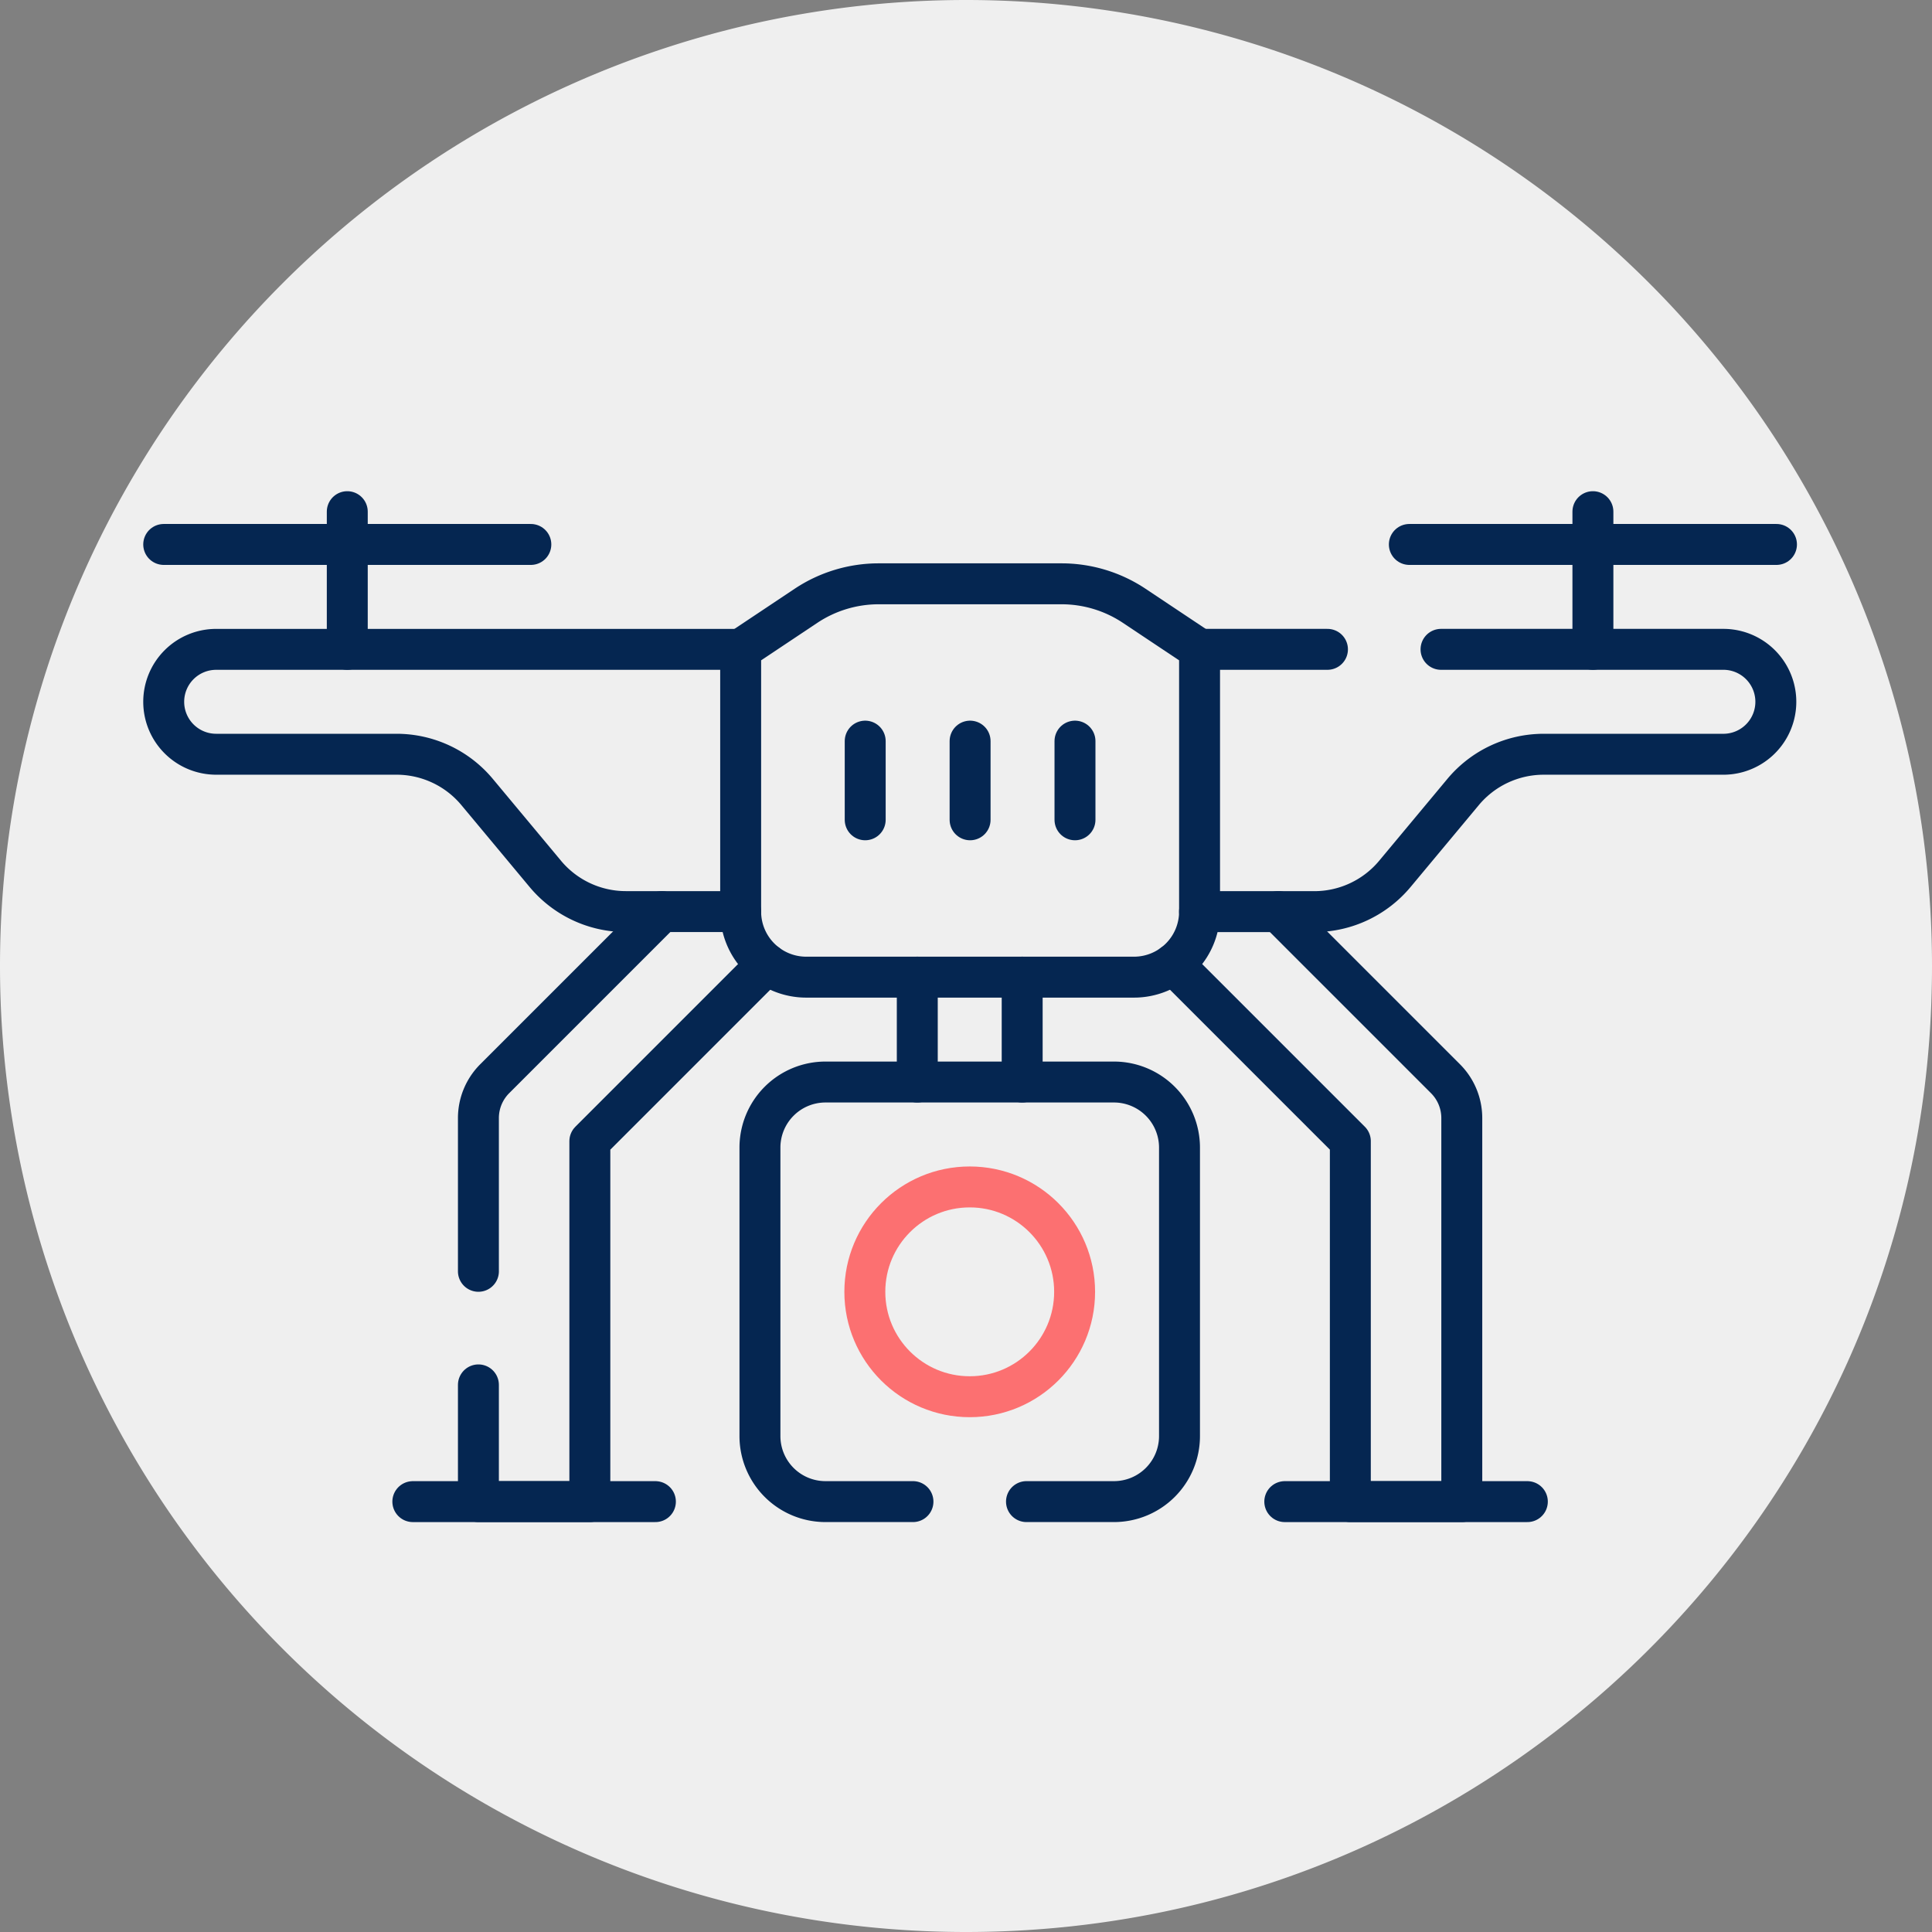 <svg xmlns="http://www.w3.org/2000/svg" width="236" height="236" viewBox="0 0 236 236">
  <rect x="0" y="0" width="236" height="236" fill="#808080" stroke="none"/>
  <g id="Group_972" data-name="Group 972" transform="translate(193 -1042)">
    <path id="Path_7367" data-name="Path 7367" d="M118,0A118,118,0,0,1,236,118c0,1.238-.019,2.472-.063,3.89C233.988,185.158,181.931,236,118,236A118,118,0,0,1,118,0Z" transform="translate(-193 1042)" fill="#efefef"/>
    <g id="drone_1_" data-name="drone (1)" transform="translate(-180.502 1001.037)">
      <g id="Group_21" data-name="Group 21" transform="translate(7.5 103.465)">
        <g id="Group_18" data-name="Group 18" transform="translate(38.442 48.853)">
          <path id="Path_98" data-name="Path 98" d="M104.48,270.649V251.936a6.8,6.8,0,0,1,1.994-4.816l20.41-20.41" transform="translate(-104.48 -226.71)" fill="none" stroke="#052651" stroke-linecap="round" stroke-linejoin="round" stroke-miterlimit="10" stroke-width="5"/>
          <path id="Path_99" data-name="Path 99" d="M104.48,294.289v14.258h13.612V264.521l21.631-21.631" transform="translate(-104.48 -236.476)" fill="none" stroke="#052651" stroke-linecap="round" stroke-linejoin="round" stroke-miterlimit="10" stroke-width="5"/>
        </g>
        <line id="Line_2" data-name="Line 2" x1="29.631" transform="translate(30.431 120.926)" fill="none" stroke="#052651" stroke-linecap="round" stroke-linejoin="round" stroke-miterlimit="10" stroke-width="5"/>
        <g id="Group_19" data-name="Group 19" transform="translate(123.32 48.851)">
          <path id="Path_100" data-name="Path 100" d="M331.447,226.705l20.413,20.413a6.8,6.8,0,0,1,1.994,4.813v46.848H340.24V254.75l-21.63-21.63" transform="translate(-318.61 -226.705)" fill="none" stroke="#052651" stroke-linecap="round" stroke-linejoin="round" stroke-miterlimit="10" stroke-width="5"/>
        </g>
        <line id="Line_3" data-name="Line 3" y1="12.813" transform="translate(92.051 56.859)" fill="none" stroke="#052651" stroke-linecap="round" stroke-linejoin="round" stroke-miterlimit="10" stroke-width="5"/>
        <line id="Line_4" data-name="Line 4" y2="12.813" transform="translate(104.864 56.859)" fill="none" stroke="#052651" stroke-linecap="round" stroke-linejoin="round" stroke-miterlimit="10" stroke-width="5"/>
        <path id="Path_101" data-name="Path 101" d="M223.8,330.483h10.679a8.008,8.008,0,0,0,8.011-8.007V287.241a8.012,8.012,0,0,0-8.011-8.011H199.247a8.008,8.008,0,0,0-8.007,8.011v35.235a8.005,8.005,0,0,0,8.007,8.007H209.93" transform="translate(-118.408 -209.559)" fill="none" stroke="#052651" stroke-linecap="round" stroke-linejoin="round" stroke-miterlimit="10" stroke-width="5"/>
        <circle id="Ellipse_9" data-name="Ellipse 9" cx="12.813" cy="12.813" r="12.813" transform="translate(85.644 82.486)" fill="none" stroke="#fc7071" stroke-linecap="round" stroke-linejoin="round" stroke-miterlimit="10" stroke-width="5"/>
        <line id="Line_5" data-name="Line 5" x1="15.626" transform="translate(126.53 16.817)" fill="none" stroke="#052651" stroke-linecap="round" stroke-linejoin="round" stroke-miterlimit="10" stroke-width="5"/>
        <path id="Path_102" data-name="Path 102" d="M356.209,145.89h34.569a6.408,6.408,0,0,1,0,12.815H368.751a12.82,12.82,0,0,0-9.846,4.61l-8.332,10a12.815,12.815,0,0,1-9.842,4.614H326.71" transform="translate(-200.18 -129.073)" fill="none" stroke="#052651" stroke-linecap="round" stroke-linejoin="round" stroke-miterlimit="10" stroke-width="5"/>
        <path id="Path_103" data-name="Path 103" d="M77.973,177.925H63.954a12.814,12.814,0,0,1-9.843-4.61l-8.332-10a12.813,12.813,0,0,0-9.843-4.61H13.907A6.407,6.407,0,0,1,7.5,152.3h0a6.407,6.407,0,0,1,6.407-6.407H77.973" transform="translate(-7.5 -129.074)" fill="none" stroke="#052651" stroke-linecap="round" stroke-linejoin="round" stroke-miterlimit="10" stroke-width="5"/>
        <line id="Line_6" data-name="Line 6" x1="44.846" transform="translate(0 4.004)" fill="none" stroke="#052651" stroke-linecap="round" stroke-linejoin="round" stroke-miterlimit="10" stroke-width="5"/>
        <line id="Line_7" data-name="Line 7" y1="16.817" transform="translate(22.423)" fill="none" stroke="#052651" stroke-linecap="round" stroke-linejoin="round" stroke-miterlimit="10" stroke-width="5"/>
        <line id="Line_8" data-name="Line 8" x2="44.846" transform="translate(152.158 4.004)" fill="none" stroke="#052651" stroke-linecap="round" stroke-linejoin="round" stroke-miterlimit="10" stroke-width="5"/>
        <line id="Line_9" data-name="Line 9" y1="16.817" transform="translate(174.581)" fill="none" stroke="#052651" stroke-linecap="round" stroke-linejoin="round" stroke-miterlimit="10" stroke-width="5"/>
        <path id="Path_104" data-name="Path 104" d="M233.339,173.74H193.3a8.008,8.008,0,0,1-8.008-8.008V133.7l7.977-5.318a16.016,16.016,0,0,1,8.884-2.69h22.334a16.016,16.016,0,0,1,8.884,2.69l7.977,5.318v32.033A8.008,8.008,0,0,1,233.339,173.74Z" transform="translate(-114.816 -116.88)" fill="none" stroke="#052651" stroke-linecap="round" stroke-linejoin="round" stroke-miterlimit="10" stroke-width="5"/>
        <g id="Group_20" data-name="Group 20" transform="translate(85.689 28.029)">
          <line id="Line_10" data-name="Line 10" y1="9.61" transform="translate(25.626)" fill="none" stroke="#052651" stroke-linecap="round" stroke-linejoin="round" stroke-miterlimit="10" stroke-width="5"/>
          <line id="Line_11" data-name="Line 11" y1="9.61" transform="translate(12.813)" fill="none" stroke="#052651" stroke-linecap="round" stroke-linejoin="round" stroke-miterlimit="10" stroke-width="5"/>
          <line id="Line_12" data-name="Line 12" y1="9.61" transform="translate(0)" fill="none" stroke="#052651" stroke-linecap="round" stroke-linejoin="round" stroke-miterlimit="10" stroke-width="5"/>
        </g>
        <line id="Line_13" data-name="Line 13" x2="29.631" transform="translate(136.942 120.926)" fill="none" stroke="#052651" stroke-linecap="round" stroke-linejoin="round" stroke-miterlimit="10" stroke-width="5"/>
      </g>
    </g>
  </g>
</svg>
